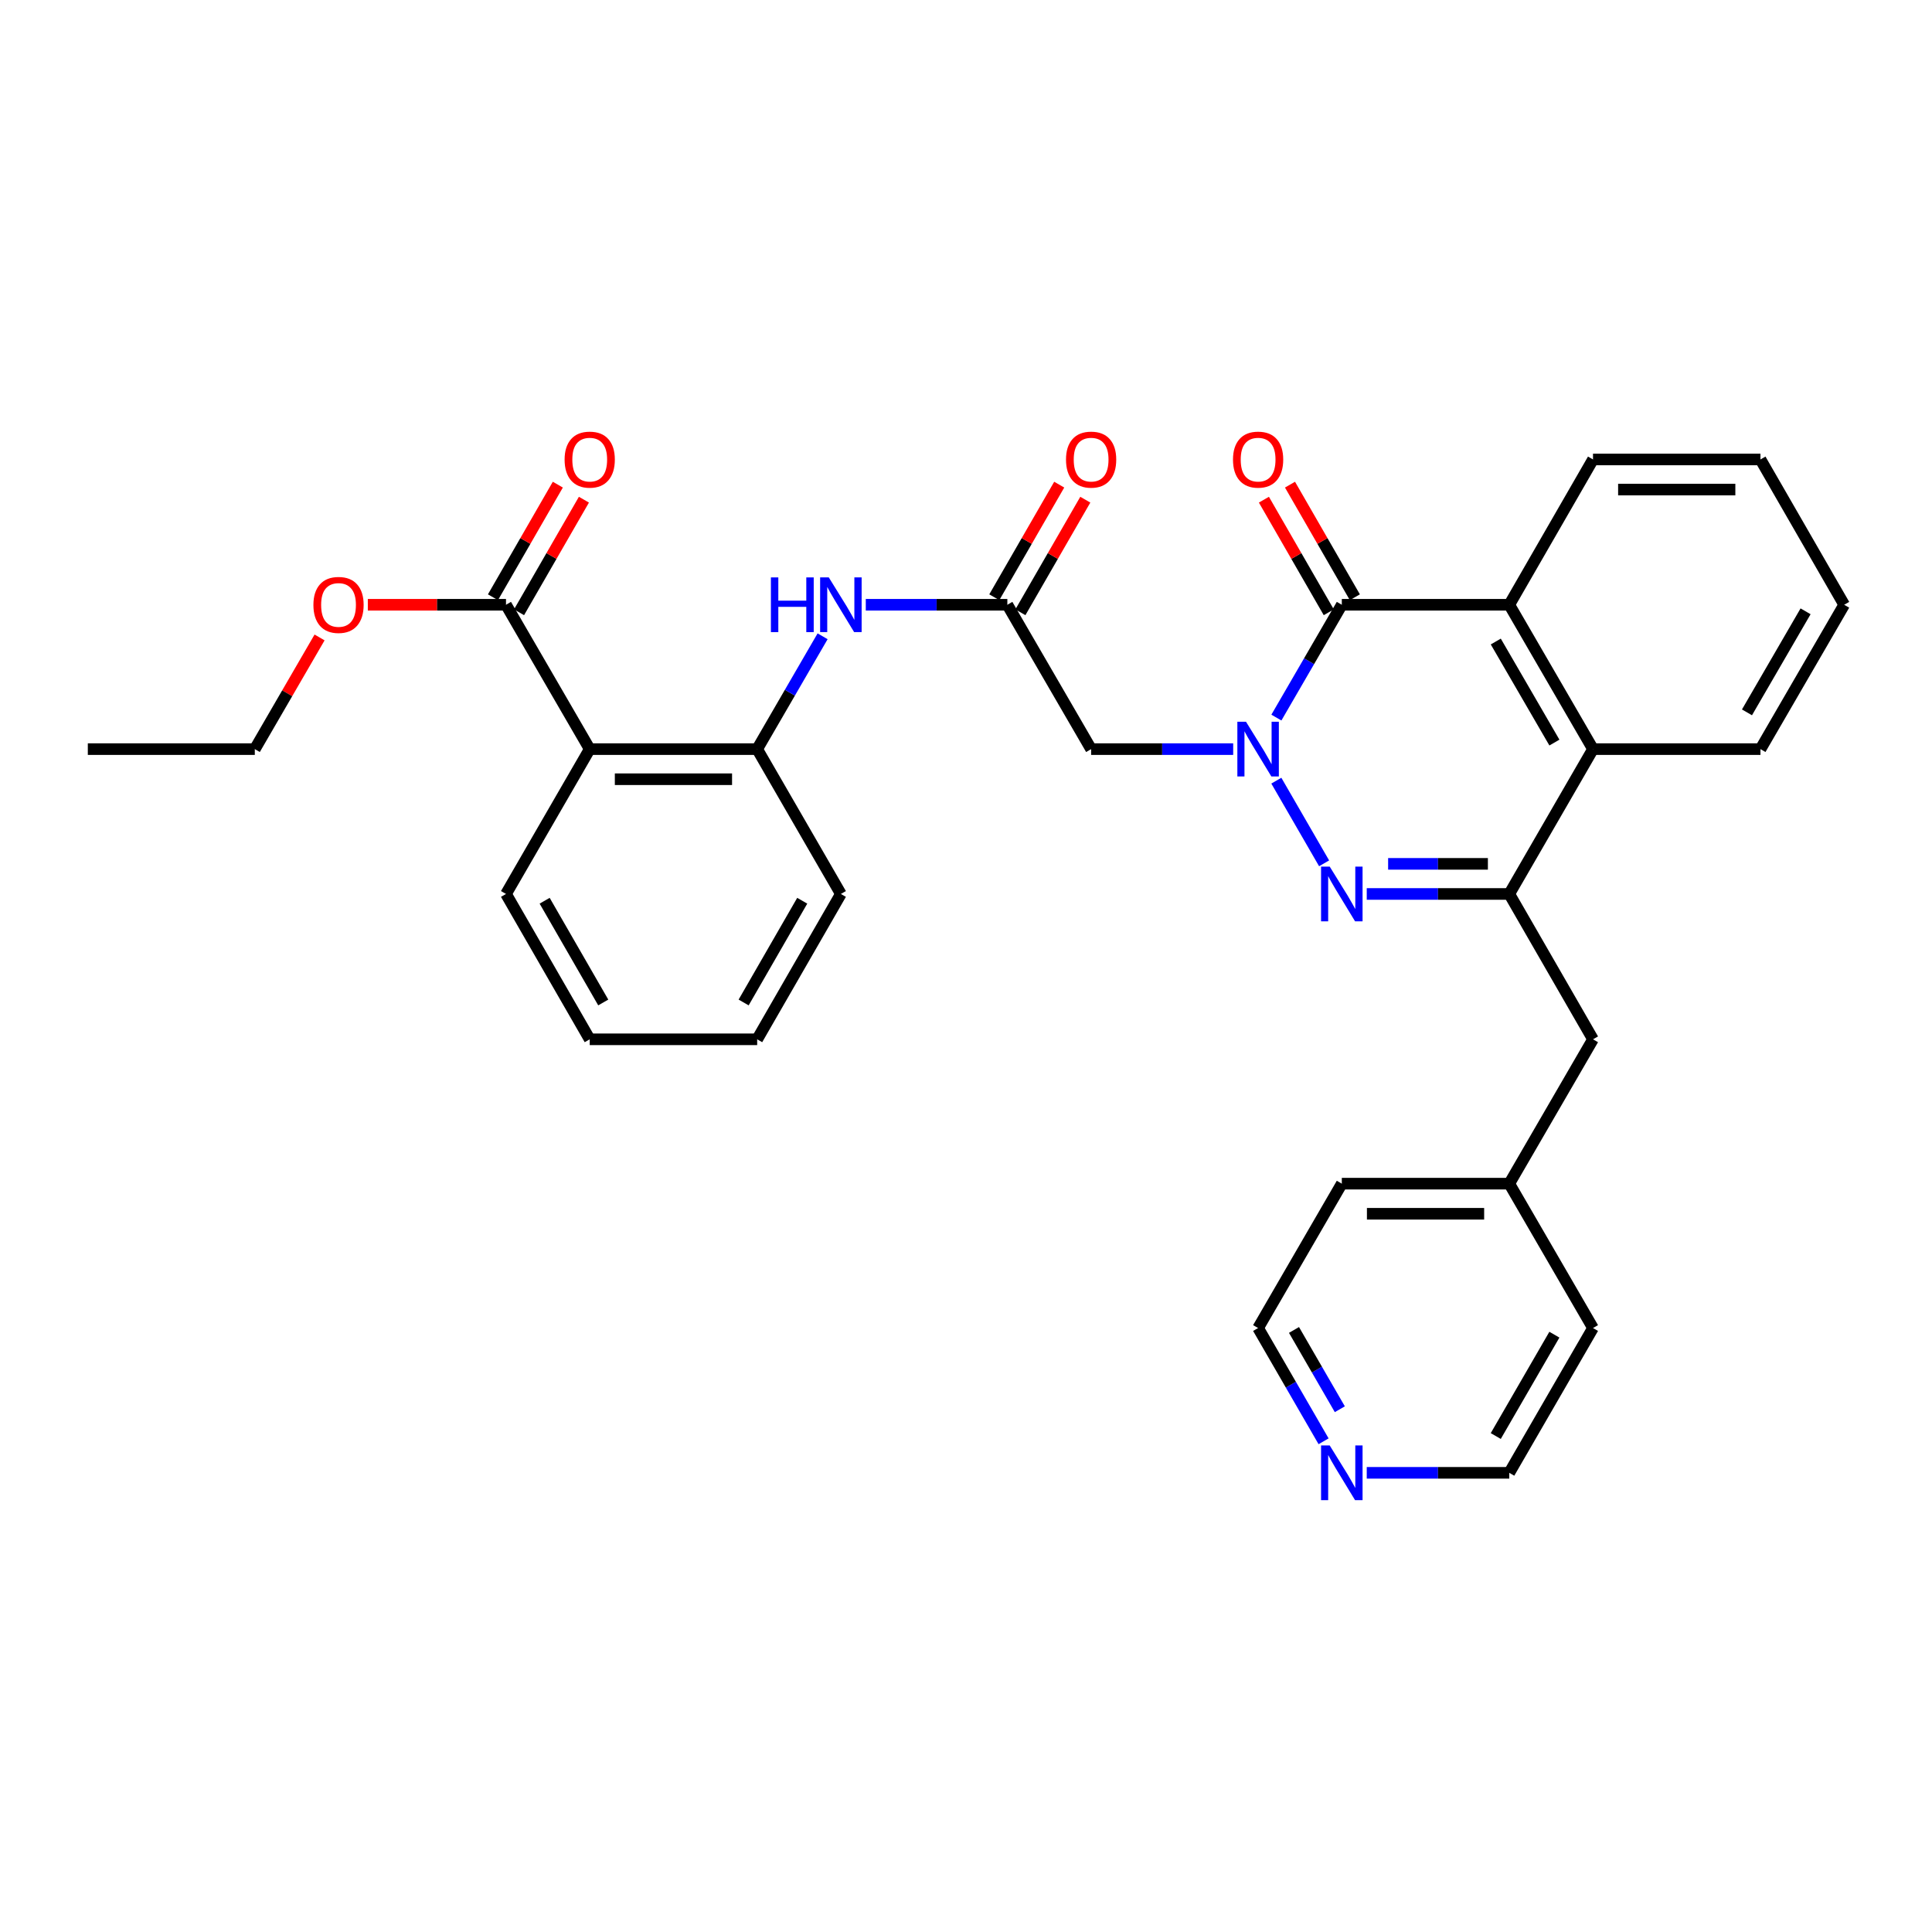 <?xml version='1.0' encoding='iso-8859-1'?>
<svg version='1.1' baseProfile='full'
              xmlns='http://www.w3.org/2000/svg'
                      xmlns:rdkit='http://www.rdkit.org/xml'
                      xmlns:xlink='http://www.w3.org/1999/xlink'
                  xml:space='preserve'
width='1000px' height='1000px' viewBox='0 0 1000 1000'>
<!-- END OF HEADER -->
<rect style='opacity:1.0;fill:#FFFFFF;stroke:none' width='1000' height='1000' x='0' y='0'> </rect>
<path class='bond-0' d='M 660.629,404.068 L 685.358,446.86' style='fill:none;fill-rule:evenodd;stroke:#0000FF;stroke-width:6px;stroke-linecap:butt;stroke-linejoin:miter;stroke-opacity:1' />
<path class='bond-1' d='M 660.657,371.424 L 677.588,342.225' style='fill:none;fill-rule:evenodd;stroke:#0000FF;stroke-width:6px;stroke-linecap:butt;stroke-linejoin:miter;stroke-opacity:1' />
<path class='bond-1' d='M 677.588,342.225 L 694.519,313.025' style='fill:none;fill-rule:evenodd;stroke:#000000;stroke-width:6px;stroke-linecap:butt;stroke-linejoin:miter;stroke-opacity:1' />
<path class='bond-4' d='M 638.294,387.744 L 601.528,387.744' style='fill:none;fill-rule:evenodd;stroke:#0000FF;stroke-width:6px;stroke-linecap:butt;stroke-linejoin:miter;stroke-opacity:1' />
<path class='bond-4' d='M 601.528,387.744 L 564.762,387.744' style='fill:none;fill-rule:evenodd;stroke:#000000;stroke-width:6px;stroke-linecap:butt;stroke-linejoin:miter;stroke-opacity:1' />
<path class='bond-2' d='M 707.426,462.713 L 744.311,462.713' style='fill:none;fill-rule:evenodd;stroke:#0000FF;stroke-width:6px;stroke-linecap:butt;stroke-linejoin:miter;stroke-opacity:1' />
<path class='bond-2' d='M 744.311,462.713 L 781.195,462.713' style='fill:none;fill-rule:evenodd;stroke:#000000;stroke-width:6px;stroke-linecap:butt;stroke-linejoin:miter;stroke-opacity:1' />
<path class='bond-2' d='M 718.492,447.129 L 744.311,447.129' style='fill:none;fill-rule:evenodd;stroke:#0000FF;stroke-width:6px;stroke-linecap:butt;stroke-linejoin:miter;stroke-opacity:1' />
<path class='bond-2' d='M 744.311,447.129 L 770.13,447.129' style='fill:none;fill-rule:evenodd;stroke:#000000;stroke-width:6px;stroke-linecap:butt;stroke-linejoin:miter;stroke-opacity:1' />
<path class='bond-3' d='M 694.519,313.025 L 781.195,313.025' style='fill:none;fill-rule:evenodd;stroke:#000000;stroke-width:6px;stroke-linecap:butt;stroke-linejoin:miter;stroke-opacity:1' />
<path class='bond-12' d='M 701.272,309.136 L 684.485,279.995' style='fill:none;fill-rule:evenodd;stroke:#000000;stroke-width:6px;stroke-linecap:butt;stroke-linejoin:miter;stroke-opacity:1' />
<path class='bond-12' d='M 684.485,279.995 L 667.699,250.854' style='fill:none;fill-rule:evenodd;stroke:#FF0000;stroke-width:6px;stroke-linecap:butt;stroke-linejoin:miter;stroke-opacity:1' />
<path class='bond-12' d='M 687.767,316.915 L 670.981,287.773' style='fill:none;fill-rule:evenodd;stroke:#000000;stroke-width:6px;stroke-linecap:butt;stroke-linejoin:miter;stroke-opacity:1' />
<path class='bond-12' d='M 670.981,287.773 L 654.195,258.632' style='fill:none;fill-rule:evenodd;stroke:#FF0000;stroke-width:6px;stroke-linecap:butt;stroke-linejoin:miter;stroke-opacity:1' />
<path class='bond-11' d='M 781.195,462.713 L 824.537,537.943' style='fill:none;fill-rule:evenodd;stroke:#000000;stroke-width:6px;stroke-linecap:butt;stroke-linejoin:miter;stroke-opacity:1' />
<path class='bond-32' d='M 781.195,462.713 L 824.537,387.744' style='fill:none;fill-rule:evenodd;stroke:#000000;stroke-width:6px;stroke-linecap:butt;stroke-linejoin:miter;stroke-opacity:1' />
<path class='bond-6' d='M 781.195,313.025 L 824.537,387.744' style='fill:none;fill-rule:evenodd;stroke:#000000;stroke-width:6px;stroke-linecap:butt;stroke-linejoin:miter;stroke-opacity:1' />
<path class='bond-6' d='M 774.216,332.053 L 804.555,384.356' style='fill:none;fill-rule:evenodd;stroke:#000000;stroke-width:6px;stroke-linecap:butt;stroke-linejoin:miter;stroke-opacity:1' />
<path class='bond-19' d='M 781.195,313.025 L 824.537,237.813' style='fill:none;fill-rule:evenodd;stroke:#000000;stroke-width:6px;stroke-linecap:butt;stroke-linejoin:miter;stroke-opacity:1' />
<path class='bond-7' d='M 564.762,387.744 L 521.403,313.025' style='fill:none;fill-rule:evenodd;stroke:#000000;stroke-width:6px;stroke-linecap:butt;stroke-linejoin:miter;stroke-opacity:1' />
<path class='bond-5' d='M 305.238,387.744 L 391.913,387.744' style='fill:none;fill-rule:evenodd;stroke:#000000;stroke-width:6px;stroke-linecap:butt;stroke-linejoin:miter;stroke-opacity:1' />
<path class='bond-5' d='M 318.239,403.328 L 378.912,403.328' style='fill:none;fill-rule:evenodd;stroke:#000000;stroke-width:6px;stroke-linecap:butt;stroke-linejoin:miter;stroke-opacity:1' />
<path class='bond-9' d='M 305.238,387.744 L 261.905,313.025' style='fill:none;fill-rule:evenodd;stroke:#000000;stroke-width:6px;stroke-linecap:butt;stroke-linejoin:miter;stroke-opacity:1' />
<path class='bond-18' d='M 305.238,387.744 L 261.905,462.713' style='fill:none;fill-rule:evenodd;stroke:#000000;stroke-width:6px;stroke-linecap:butt;stroke-linejoin:miter;stroke-opacity:1' />
<path class='bond-20' d='M 824.537,387.744 L 911.212,387.744' style='fill:none;fill-rule:evenodd;stroke:#000000;stroke-width:6px;stroke-linecap:butt;stroke-linejoin:miter;stroke-opacity:1' />
<path class='bond-10' d='M 521.403,313.025 L 484.767,313.025' style='fill:none;fill-rule:evenodd;stroke:#000000;stroke-width:6px;stroke-linecap:butt;stroke-linejoin:miter;stroke-opacity:1' />
<path class='bond-10' d='M 484.767,313.025 L 448.132,313.025' style='fill:none;fill-rule:evenodd;stroke:#0000FF;stroke-width:6px;stroke-linecap:butt;stroke-linejoin:miter;stroke-opacity:1' />
<path class='bond-14' d='M 528.153,316.917 L 544.953,287.776' style='fill:none;fill-rule:evenodd;stroke:#000000;stroke-width:6px;stroke-linecap:butt;stroke-linejoin:miter;stroke-opacity:1' />
<path class='bond-14' d='M 544.953,287.776 L 561.752,258.635' style='fill:none;fill-rule:evenodd;stroke:#FF0000;stroke-width:6px;stroke-linecap:butt;stroke-linejoin:miter;stroke-opacity:1' />
<path class='bond-14' d='M 514.652,309.133 L 531.451,279.992' style='fill:none;fill-rule:evenodd;stroke:#000000;stroke-width:6px;stroke-linecap:butt;stroke-linejoin:miter;stroke-opacity:1' />
<path class='bond-14' d='M 531.451,279.992 L 548.251,250.852' style='fill:none;fill-rule:evenodd;stroke:#FF0000;stroke-width:6px;stroke-linecap:butt;stroke-linejoin:miter;stroke-opacity:1' />
<path class='bond-8' d='M 391.913,387.744 L 408.844,358.544' style='fill:none;fill-rule:evenodd;stroke:#000000;stroke-width:6px;stroke-linecap:butt;stroke-linejoin:miter;stroke-opacity:1' />
<path class='bond-8' d='M 408.844,358.544 L 425.776,329.344' style='fill:none;fill-rule:evenodd;stroke:#0000FF;stroke-width:6px;stroke-linecap:butt;stroke-linejoin:miter;stroke-opacity:1' />
<path class='bond-21' d='M 391.913,387.744 L 435.238,462.713' style='fill:none;fill-rule:evenodd;stroke:#000000;stroke-width:6px;stroke-linecap:butt;stroke-linejoin:miter;stroke-opacity:1' />
<path class='bond-13' d='M 268.657,316.915 L 285.446,287.774' style='fill:none;fill-rule:evenodd;stroke:#000000;stroke-width:6px;stroke-linecap:butt;stroke-linejoin:miter;stroke-opacity:1' />
<path class='bond-13' d='M 285.446,287.774 L 302.236,258.633' style='fill:none;fill-rule:evenodd;stroke:#FF0000;stroke-width:6px;stroke-linecap:butt;stroke-linejoin:miter;stroke-opacity:1' />
<path class='bond-13' d='M 255.153,309.135 L 271.943,279.994' style='fill:none;fill-rule:evenodd;stroke:#000000;stroke-width:6px;stroke-linecap:butt;stroke-linejoin:miter;stroke-opacity:1' />
<path class='bond-13' d='M 271.943,279.994 L 288.732,250.853' style='fill:none;fill-rule:evenodd;stroke:#FF0000;stroke-width:6px;stroke-linecap:butt;stroke-linejoin:miter;stroke-opacity:1' />
<path class='bond-16' d='M 261.905,313.025 L 226.146,313.025' style='fill:none;fill-rule:evenodd;stroke:#000000;stroke-width:6px;stroke-linecap:butt;stroke-linejoin:miter;stroke-opacity:1' />
<path class='bond-16' d='M 226.146,313.025 L 190.388,313.025' style='fill:none;fill-rule:evenodd;stroke:#FF0000;stroke-width:6px;stroke-linecap:butt;stroke-linejoin:miter;stroke-opacity:1' />
<path class='bond-17' d='M 824.537,537.943 L 781.195,612.661' style='fill:none;fill-rule:evenodd;stroke:#000000;stroke-width:6px;stroke-linecap:butt;stroke-linejoin:miter;stroke-opacity:1' />
<path class='bond-15' d='M 685.083,746.008 L 668.139,716.699' style='fill:none;fill-rule:evenodd;stroke:#0000FF;stroke-width:6px;stroke-linecap:butt;stroke-linejoin:miter;stroke-opacity:1' />
<path class='bond-15' d='M 668.139,716.699 L 651.195,687.389' style='fill:none;fill-rule:evenodd;stroke:#000000;stroke-width:6px;stroke-linecap:butt;stroke-linejoin:miter;stroke-opacity:1' />
<path class='bond-15' d='M 693.492,729.416 L 681.631,708.899' style='fill:none;fill-rule:evenodd;stroke:#0000FF;stroke-width:6px;stroke-linecap:butt;stroke-linejoin:miter;stroke-opacity:1' />
<path class='bond-15' d='M 681.631,708.899 L 669.77,688.382' style='fill:none;fill-rule:evenodd;stroke:#000000;stroke-width:6px;stroke-linecap:butt;stroke-linejoin:miter;stroke-opacity:1' />
<path class='bond-34' d='M 707.426,762.332 L 744.311,762.332' style='fill:none;fill-rule:evenodd;stroke:#0000FF;stroke-width:6px;stroke-linecap:butt;stroke-linejoin:miter;stroke-opacity:1' />
<path class='bond-34' d='M 744.311,762.332 L 781.195,762.332' style='fill:none;fill-rule:evenodd;stroke:#000000;stroke-width:6px;stroke-linecap:butt;stroke-linejoin:miter;stroke-opacity:1' />
<path class='bond-24' d='M 165.408,329.944 L 148.648,358.844' style='fill:none;fill-rule:evenodd;stroke:#FF0000;stroke-width:6px;stroke-linecap:butt;stroke-linejoin:miter;stroke-opacity:1' />
<path class='bond-24' d='M 148.648,358.844 L 131.887,387.744' style='fill:none;fill-rule:evenodd;stroke:#000000;stroke-width:6px;stroke-linecap:butt;stroke-linejoin:miter;stroke-opacity:1' />
<path class='bond-25' d='M 781.195,612.661 L 824.537,687.389' style='fill:none;fill-rule:evenodd;stroke:#000000;stroke-width:6px;stroke-linecap:butt;stroke-linejoin:miter;stroke-opacity:1' />
<path class='bond-26' d='M 781.195,612.661 L 694.519,612.661' style='fill:none;fill-rule:evenodd;stroke:#000000;stroke-width:6px;stroke-linecap:butt;stroke-linejoin:miter;stroke-opacity:1' />
<path class='bond-26' d='M 768.194,628.246 L 707.521,628.246' style='fill:none;fill-rule:evenodd;stroke:#000000;stroke-width:6px;stroke-linecap:butt;stroke-linejoin:miter;stroke-opacity:1' />
<path class='bond-35' d='M 261.905,462.713 L 305.238,537.943' style='fill:none;fill-rule:evenodd;stroke:#000000;stroke-width:6px;stroke-linecap:butt;stroke-linejoin:miter;stroke-opacity:1' />
<path class='bond-35' d='M 281.909,466.219 L 312.242,518.88' style='fill:none;fill-rule:evenodd;stroke:#000000;stroke-width:6px;stroke-linecap:butt;stroke-linejoin:miter;stroke-opacity:1' />
<path class='bond-28' d='M 824.537,237.813 L 911.212,237.813' style='fill:none;fill-rule:evenodd;stroke:#000000;stroke-width:6px;stroke-linecap:butt;stroke-linejoin:miter;stroke-opacity:1' />
<path class='bond-28' d='M 837.538,253.397 L 898.211,253.397' style='fill:none;fill-rule:evenodd;stroke:#000000;stroke-width:6px;stroke-linecap:butt;stroke-linejoin:miter;stroke-opacity:1' />
<path class='bond-33' d='M 911.212,387.744 L 954.545,313.025' style='fill:none;fill-rule:evenodd;stroke:#000000;stroke-width:6px;stroke-linecap:butt;stroke-linejoin:miter;stroke-opacity:1' />
<path class='bond-33' d='M 904.231,368.717 L 934.564,316.414' style='fill:none;fill-rule:evenodd;stroke:#000000;stroke-width:6px;stroke-linecap:butt;stroke-linejoin:miter;stroke-opacity:1' />
<path class='bond-30' d='M 435.238,462.713 L 391.913,537.943' style='fill:none;fill-rule:evenodd;stroke:#000000;stroke-width:6px;stroke-linecap:butt;stroke-linejoin:miter;stroke-opacity:1' />
<path class='bond-30' d='M 415.234,466.22 L 384.907,518.881' style='fill:none;fill-rule:evenodd;stroke:#000000;stroke-width:6px;stroke-linecap:butt;stroke-linejoin:miter;stroke-opacity:1' />
<path class='bond-22' d='M 651.195,687.389 L 694.519,612.661' style='fill:none;fill-rule:evenodd;stroke:#000000;stroke-width:6px;stroke-linecap:butt;stroke-linejoin:miter;stroke-opacity:1' />
<path class='bond-23' d='M 781.195,762.332 L 824.537,687.389' style='fill:none;fill-rule:evenodd;stroke:#000000;stroke-width:6px;stroke-linecap:butt;stroke-linejoin:miter;stroke-opacity:1' />
<path class='bond-23' d='M 774.205,743.289 L 804.545,690.828' style='fill:none;fill-rule:evenodd;stroke:#000000;stroke-width:6px;stroke-linecap:butt;stroke-linejoin:miter;stroke-opacity:1' />
<path class='bond-31' d='M 131.887,387.744 L 45.455,387.744' style='fill:none;fill-rule:evenodd;stroke:#000000;stroke-width:6px;stroke-linecap:butt;stroke-linejoin:miter;stroke-opacity:1' />
<path class='bond-27' d='M 305.238,537.943 L 391.913,537.943' style='fill:none;fill-rule:evenodd;stroke:#000000;stroke-width:6px;stroke-linecap:butt;stroke-linejoin:miter;stroke-opacity:1' />
<path class='bond-29' d='M 911.212,237.813 L 954.545,313.025' style='fill:none;fill-rule:evenodd;stroke:#000000;stroke-width:6px;stroke-linecap:butt;stroke-linejoin:miter;stroke-opacity:1' />
<path  class='atom-0' d='M 644.935 373.584
L 654.215 388.584
Q 655.135 390.064, 656.615 392.744
Q 658.095 395.424, 658.175 395.584
L 658.175 373.584
L 661.935 373.584
L 661.935 401.904
L 658.055 401.904
L 648.095 385.504
Q 646.935 383.584, 645.695 381.384
Q 644.495 379.184, 644.135 378.504
L 644.135 401.904
L 640.455 401.904
L 640.455 373.584
L 644.935 373.584
' fill='#0000FF'/>
<path  class='atom-1' d='M 688.259 448.553
L 697.539 463.553
Q 698.459 465.033, 699.939 467.713
Q 701.419 470.393, 701.499 470.553
L 701.499 448.553
L 705.259 448.553
L 705.259 476.873
L 701.379 476.873
L 691.419 460.473
Q 690.259 458.553, 689.019 456.353
Q 687.819 454.153, 687.459 453.473
L 687.459 476.873
L 683.779 476.873
L 683.779 448.553
L 688.259 448.553
' fill='#0000FF'/>
<path  class='atom-11' d='M 399.018 298.865
L 402.858 298.865
L 402.858 310.905
L 417.338 310.905
L 417.338 298.865
L 421.178 298.865
L 421.178 327.185
L 417.338 327.185
L 417.338 314.105
L 402.858 314.105
L 402.858 327.185
L 399.018 327.185
L 399.018 298.865
' fill='#0000FF'/>
<path  class='atom-11' d='M 428.978 298.865
L 438.258 313.865
Q 439.178 315.345, 440.658 318.025
Q 442.138 320.705, 442.218 320.865
L 442.218 298.865
L 445.978 298.865
L 445.978 327.185
L 442.098 327.185
L 432.138 310.785
Q 430.978 308.865, 429.738 306.665
Q 428.538 304.465, 428.178 303.785
L 428.178 327.185
L 424.498 327.185
L 424.498 298.865
L 428.978 298.865
' fill='#0000FF'/>
<path  class='atom-13' d='M 638.195 237.893
Q 638.195 231.093, 641.555 227.293
Q 644.915 223.493, 651.195 223.493
Q 657.475 223.493, 660.835 227.293
Q 664.195 231.093, 664.195 237.893
Q 664.195 244.773, 660.795 248.693
Q 657.395 252.573, 651.195 252.573
Q 644.955 252.573, 641.555 248.693
Q 638.195 244.813, 638.195 237.893
M 651.195 249.373
Q 655.515 249.373, 657.835 246.493
Q 660.195 243.573, 660.195 237.893
Q 660.195 232.333, 657.835 229.533
Q 655.515 226.693, 651.195 226.693
Q 646.875 226.693, 644.515 229.493
Q 642.195 232.293, 642.195 237.893
Q 642.195 243.613, 644.515 246.493
Q 646.875 249.373, 651.195 249.373
' fill='#FF0000'/>
<path  class='atom-14' d='M 292.238 237.893
Q 292.238 231.093, 295.598 227.293
Q 298.958 223.493, 305.238 223.493
Q 311.518 223.493, 314.878 227.293
Q 318.238 231.093, 318.238 237.893
Q 318.238 244.773, 314.838 248.693
Q 311.438 252.573, 305.238 252.573
Q 298.998 252.573, 295.598 248.693
Q 292.238 244.813, 292.238 237.893
M 305.238 249.373
Q 309.558 249.373, 311.878 246.493
Q 314.238 243.573, 314.238 237.893
Q 314.238 232.333, 311.878 229.533
Q 309.558 226.693, 305.238 226.693
Q 300.918 226.693, 298.558 229.493
Q 296.238 232.293, 296.238 237.893
Q 296.238 243.613, 298.558 246.493
Q 300.918 249.373, 305.238 249.373
' fill='#FF0000'/>
<path  class='atom-15' d='M 551.762 237.893
Q 551.762 231.093, 555.122 227.293
Q 558.482 223.493, 564.762 223.493
Q 571.042 223.493, 574.402 227.293
Q 577.762 231.093, 577.762 237.893
Q 577.762 244.773, 574.362 248.693
Q 570.962 252.573, 564.762 252.573
Q 558.522 252.573, 555.122 248.693
Q 551.762 244.813, 551.762 237.893
M 564.762 249.373
Q 569.082 249.373, 571.402 246.493
Q 573.762 243.573, 573.762 237.893
Q 573.762 232.333, 571.402 229.533
Q 569.082 226.693, 564.762 226.693
Q 560.442 226.693, 558.082 229.493
Q 555.762 232.293, 555.762 237.893
Q 555.762 243.613, 558.082 246.493
Q 560.442 249.373, 564.762 249.373
' fill='#FF0000'/>
<path  class='atom-16' d='M 688.259 748.172
L 697.539 763.172
Q 698.459 764.652, 699.939 767.332
Q 701.419 770.012, 701.499 770.172
L 701.499 748.172
L 705.259 748.172
L 705.259 776.492
L 701.379 776.492
L 691.419 760.092
Q 690.259 758.172, 689.019 755.972
Q 687.819 753.772, 687.459 753.092
L 687.459 776.492
L 683.779 776.492
L 683.779 748.172
L 688.259 748.172
' fill='#0000FF'/>
<path  class='atom-17' d='M 162.221 313.105
Q 162.221 306.305, 165.581 302.505
Q 168.941 298.705, 175.221 298.705
Q 181.501 298.705, 184.861 302.505
Q 188.221 306.305, 188.221 313.105
Q 188.221 319.985, 184.821 323.905
Q 181.421 327.785, 175.221 327.785
Q 168.981 327.785, 165.581 323.905
Q 162.221 320.025, 162.221 313.105
M 175.221 324.585
Q 179.541 324.585, 181.861 321.705
Q 184.221 318.785, 184.221 313.105
Q 184.221 307.545, 181.861 304.745
Q 179.541 301.905, 175.221 301.905
Q 170.901 301.905, 168.541 304.705
Q 166.221 307.505, 166.221 313.105
Q 166.221 318.825, 168.541 321.705
Q 170.901 324.585, 175.221 324.585
' fill='#FF0000'/>
</svg>
